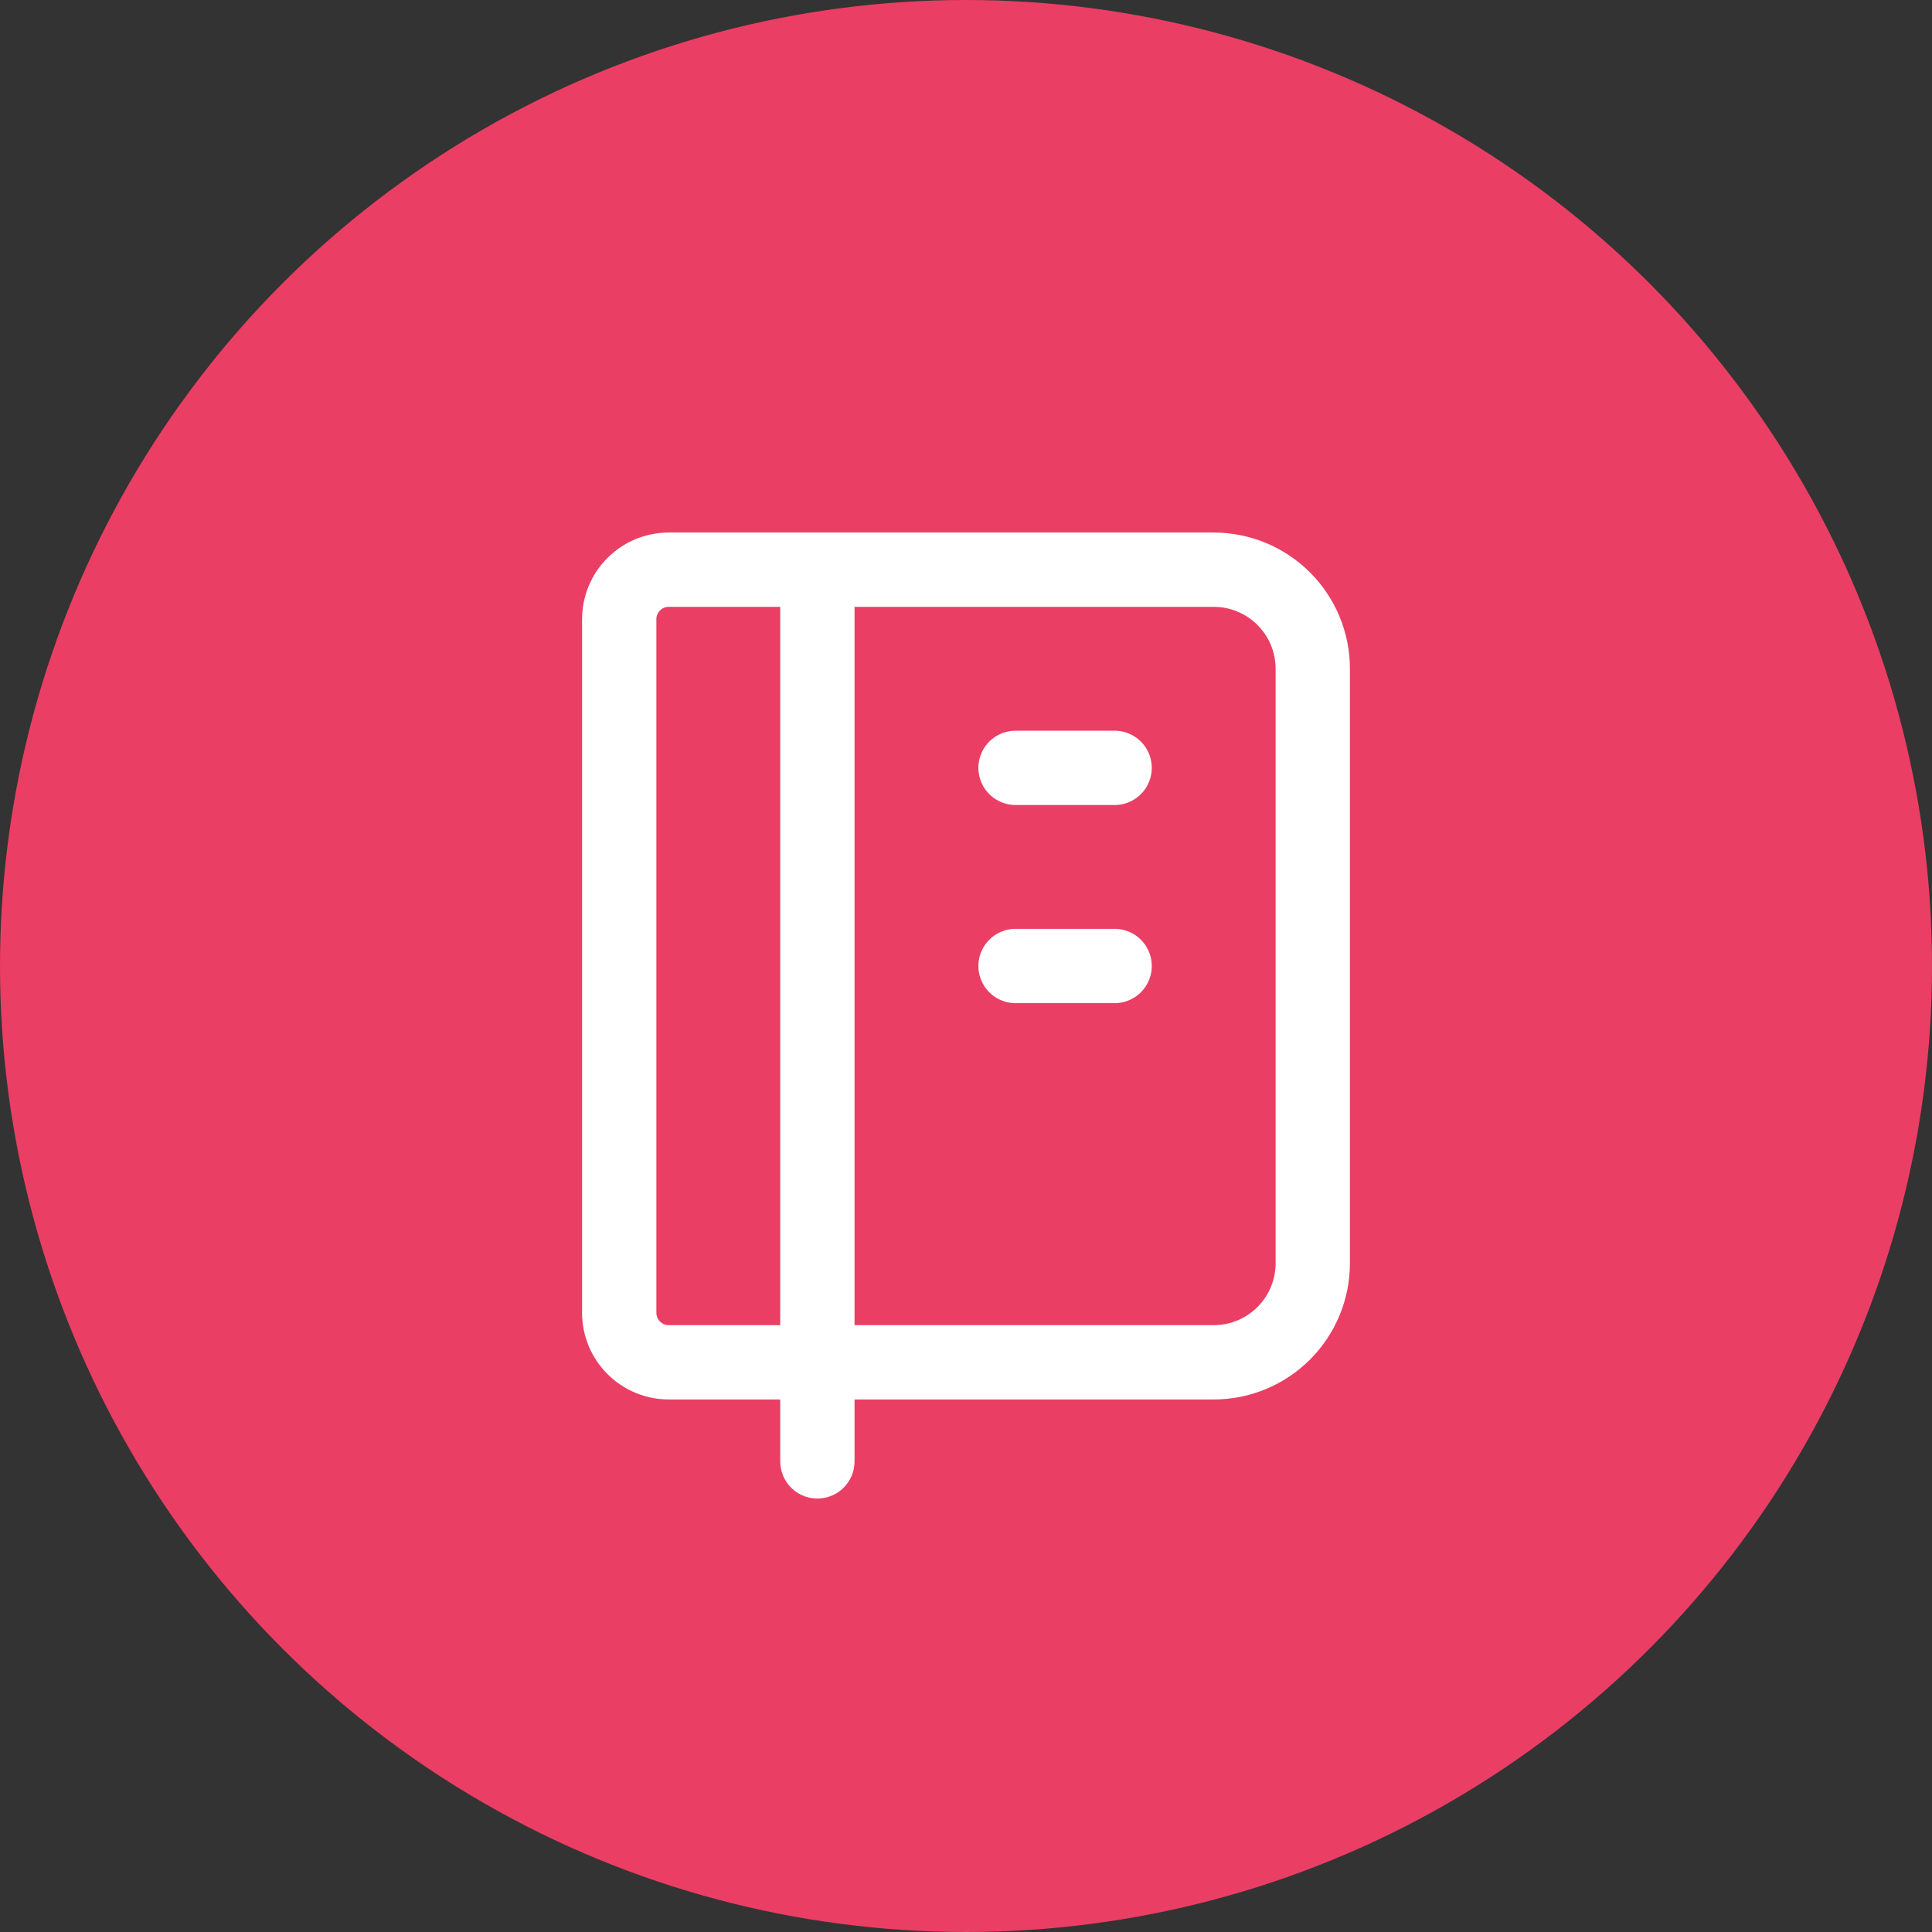 <svg width="130" height="130" viewBox="0 0 130 130" fill="none" xmlns="http://www.w3.org/2000/svg">
<rect x="0" y="0" width="130" height="130" fill="#333333" stroke="none"/>
<circle cx="65" cy="65" r="65" fill="#EB3E64"/>
<path d="M55 38.333V98.333M45 38.333H81.666C83.435 38.333 85.13 39.036 86.38 40.286C87.631 41.536 88.333 43.232 88.333 45V85C88.333 86.768 87.631 88.464 86.38 89.714C85.13 90.964 83.435 91.667 81.666 91.667H45C44.116 91.667 43.268 91.316 42.643 90.69C42.018 90.065 41.666 89.217 41.666 88.333V41.667C41.666 40.783 42.018 39.935 42.643 39.31C43.268 38.684 44.116 38.333 45 38.333V38.333Z" stroke="white" stroke-width="5" stroke-linecap="round" stroke-linejoin="round"/>
<path d="M68.334 51.667H75" stroke="white" stroke-width="5" stroke-linecap="round" stroke-linejoin="round"/>
<path d="M68.334 65H75" stroke="white" stroke-width="5" stroke-linecap="round" stroke-linejoin="round"/>
</svg>
